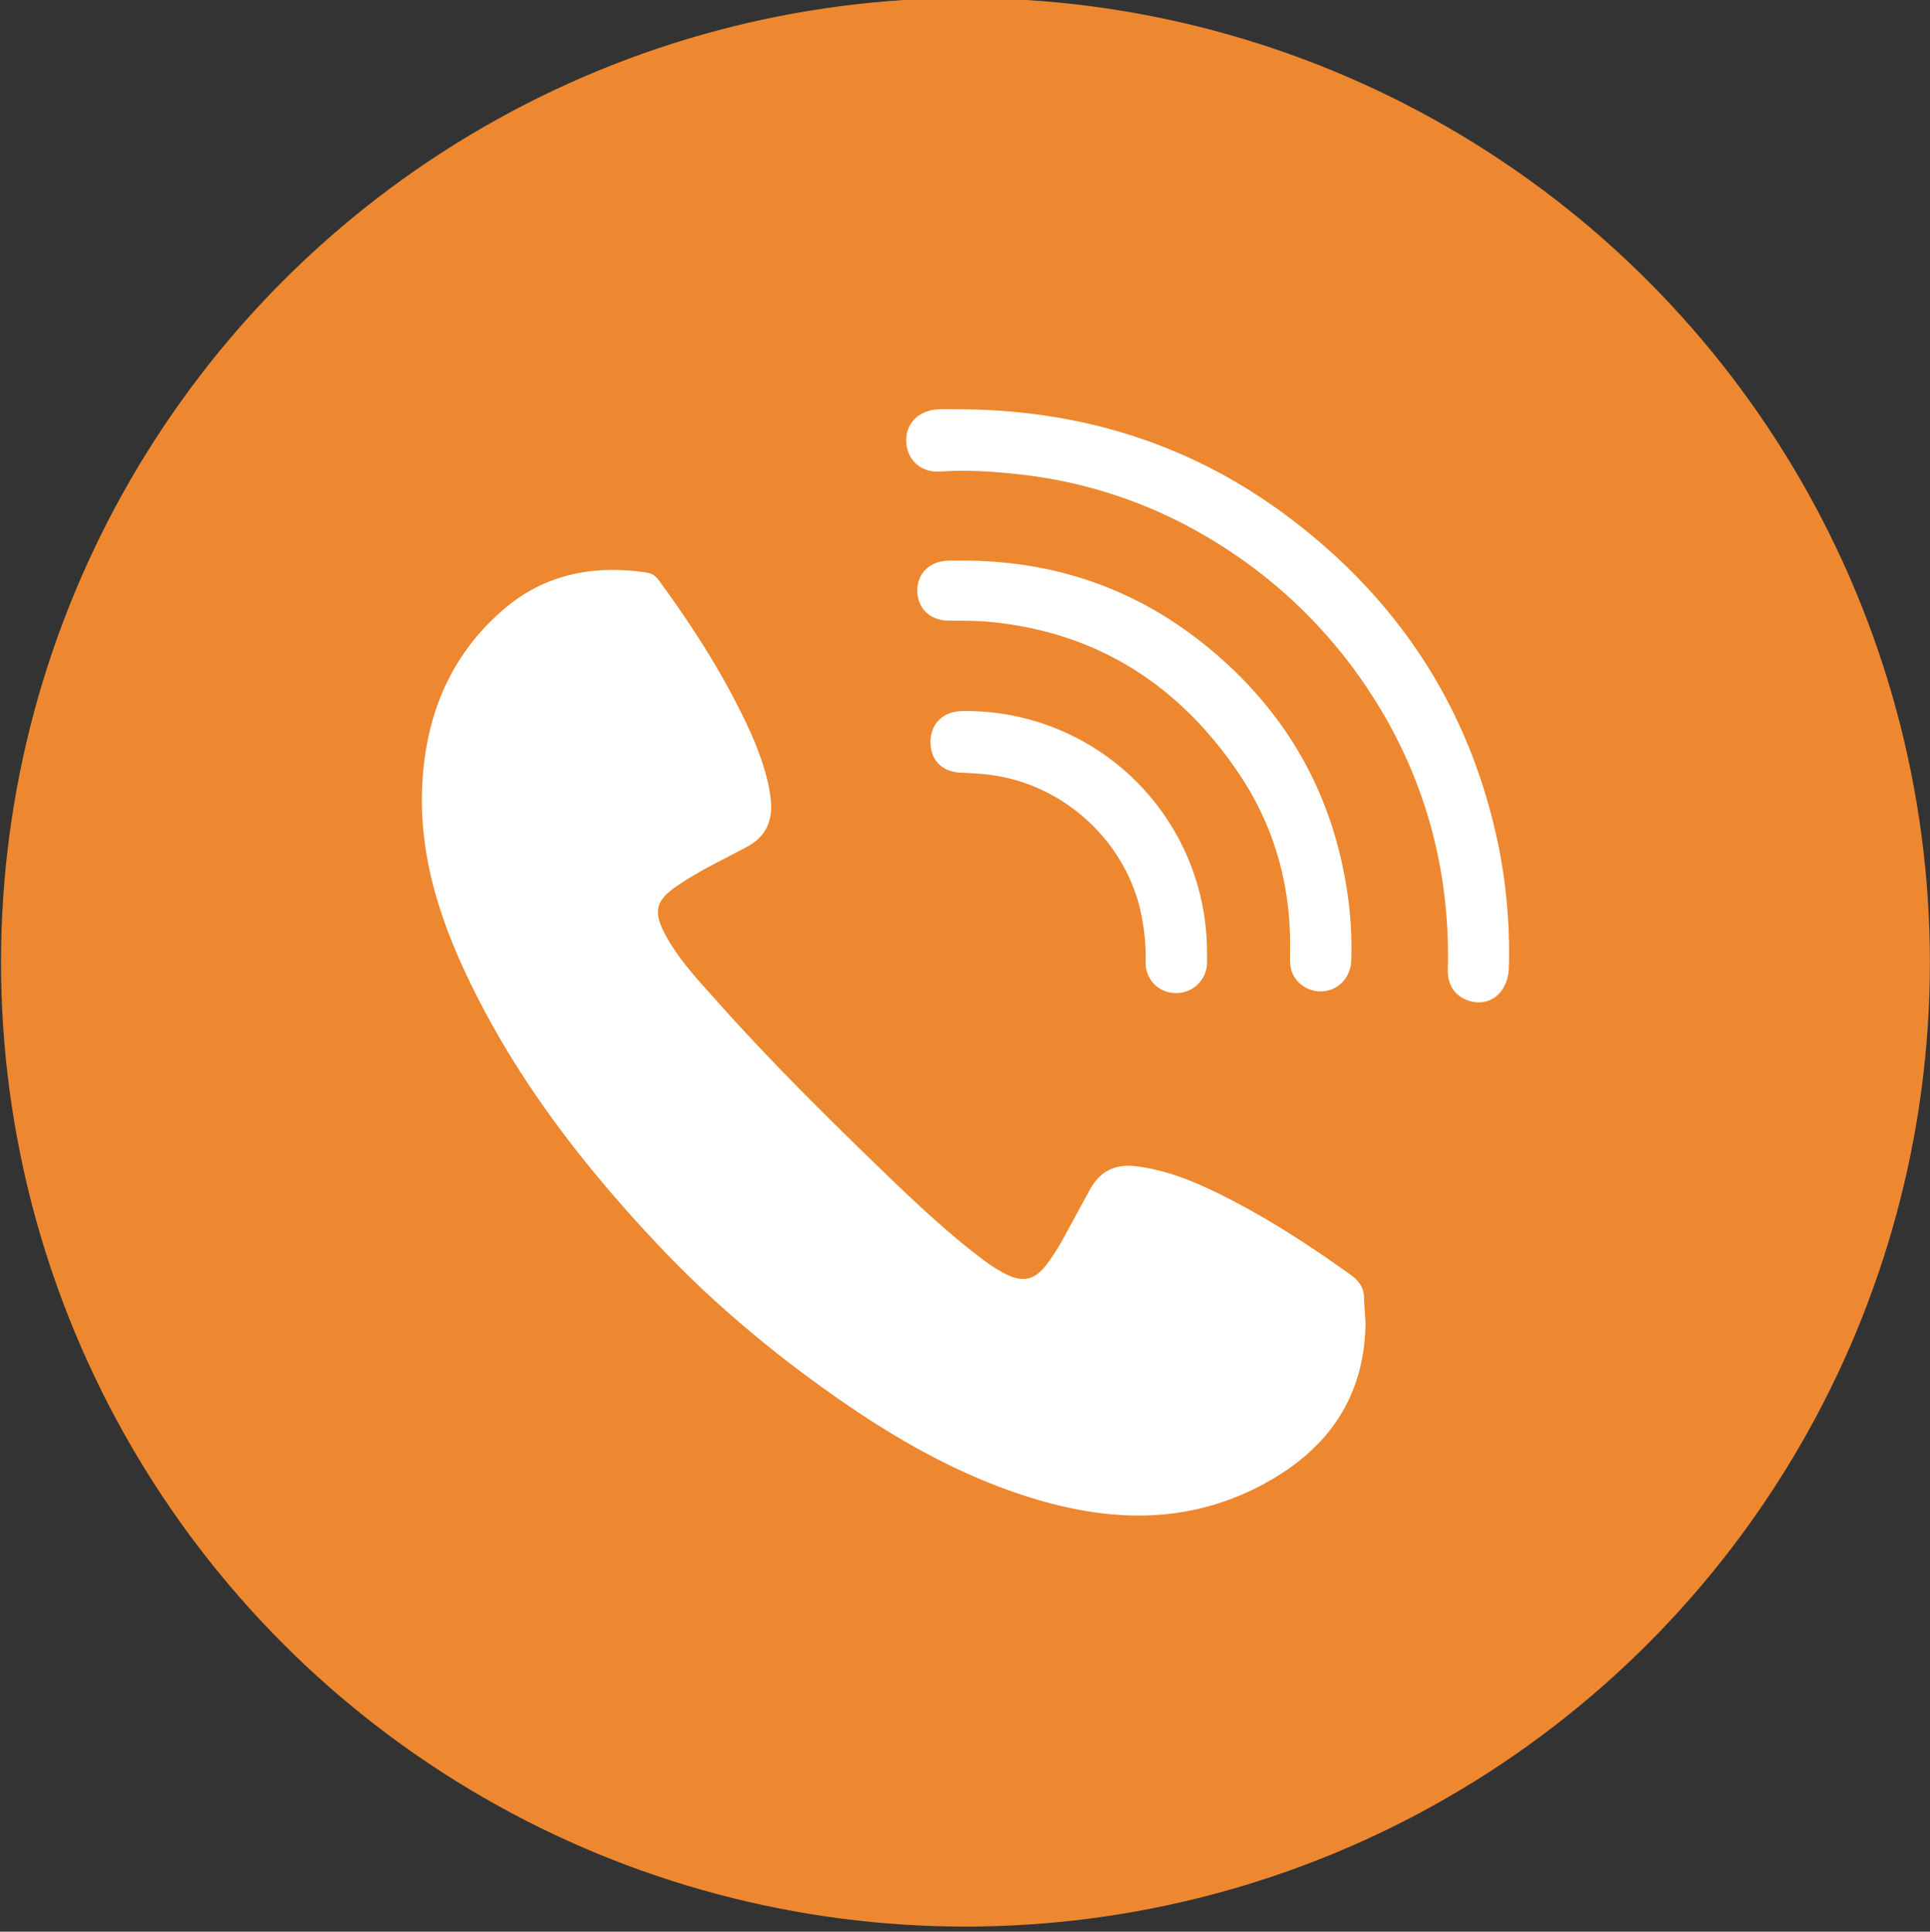 <svg xmlns="http://www.w3.org/2000/svg" id="Capa_1" data-name="Capa 1" viewBox="0 0 958 959"><rect x="0" y="0" width="958" height="959" fill="#333333" stroke="none"/><title>NARANJA</title><circle cx="479.23" cy="477.75" r="478.72" fill="#ed8830"></circle><path d="M677.82,657c-.61,38.31-20.21,64.37-53.59,81.33-35.3,17.94-71.75,17.17-108.76,6.34-37.3-10.92-70.49-29.89-102-52.09-30.8-21.69-59.59-45.83-85.5-73.16-36.93-39-69.73-81-93.57-129.48-14.86-30.22-25.68-61.77-24.93-95.87.78-36,12.77-67.95,40.92-91.87,20.44-17.37,44.72-21.86,70.87-17.9,3.95.6,5.72,3.71,7.7,6.45,14.12,19.5,27.18,39.67,38,61.22,5.68,11.27,10.82,22.72,13.83,35a66.77,66.77,0,0,1,1.87,10.67c.78,9.9-2.37,17.59-11.73,22.66-12,6.51-24.49,12.24-35.73,20.13-9.48,6.66-10.84,12.18-5.51,22.52,6.78,13.17,17,23.76,26.68,34.64,26.36,29.59,54.53,57.44,83,84.94,15.82,15.26,31.87,30.36,49.53,43.56a74.72,74.72,0,0,0,10.39,6.46c8.43,4.34,14.5,2.84,20.18-4.73a108.24,108.24,0,0,0,9.09-14.32c4-7.5,8.13-14.9,12.15-22.38,5.14-9.58,12.5-13.42,23.32-12.1,17.33,2.13,32.89,9.31,48.13,17.23,20.41,10.61,39.55,23.25,58.24,36.62,4,2.88,6.51,6.13,6.65,11.14C677.22,648.22,677.56,652.45,677.82,657Z" fill="#fff"></path><path d="M477.57,203.21c59.68.47,114.08,17.52,161.92,53.44,55.25,41.49,90.66,96,104.45,164a266.75,266.75,0,0,1,5,59.55c-.31,12.76-9.67,20.23-20.36,16.45-6.45-2.29-10.11-7.67-9.93-15.47a246.56,246.56,0,0,0-3.81-50.69,233.31,233.31,0,0,0-31.37-81.35,243.85,243.85,0,0,0-82.39-81.41,232.19,232.19,0,0,0-95.77-32.31c-12.8-1.4-25.63-2.21-38.57-1.32-9.79.67-16.73-6-16.91-15.11-.19-8.88,6.22-15.3,15.93-15.76C469.7,203.06,473.64,203.21,477.57,203.21Z" fill="#fff"></path><path d="M481.37,278.34c42.76.68,81.3,13.89,114.85,40.33,41.07,32.37,65.7,74.54,72.86,126.61a184.41,184.41,0,0,1,1.64,31.5c-.25,7.43-4.86,13.27-11.5,14.94A15.32,15.32,0,0,1,642.48,485c-2.13-3.37-2.24-7.11-2.14-10.92.85-32.52-7.08-62.78-25.22-89.77C585.63,340.36,545,314,491.69,308.78c-6.91-.68-13.8-.61-20.71-.65-9.19-.05-15.48-5.94-15.65-14.65s6.12-14.87,15.21-15.12C474.15,278.26,477.76,278.34,481.37,278.34Z" fill="#fff"></path><path d="M599.11,471.35c0,2.35.12,4.72,0,7.07A15.16,15.16,0,0,1,583.61,493a14.82,14.82,0,0,1-14.92-15.05,106,106,0,0,0-3.58-29.81c-9.73-34.42-40.63-60.34-76.31-63.76-3.74-.36-7.51-.64-11.27-.74-9.64-.27-15.62-6-15.65-15.14S468,353.13,477.78,353A119.62,119.62,0,0,1,599.11,471.35Z" fill="#fff"></path></svg>